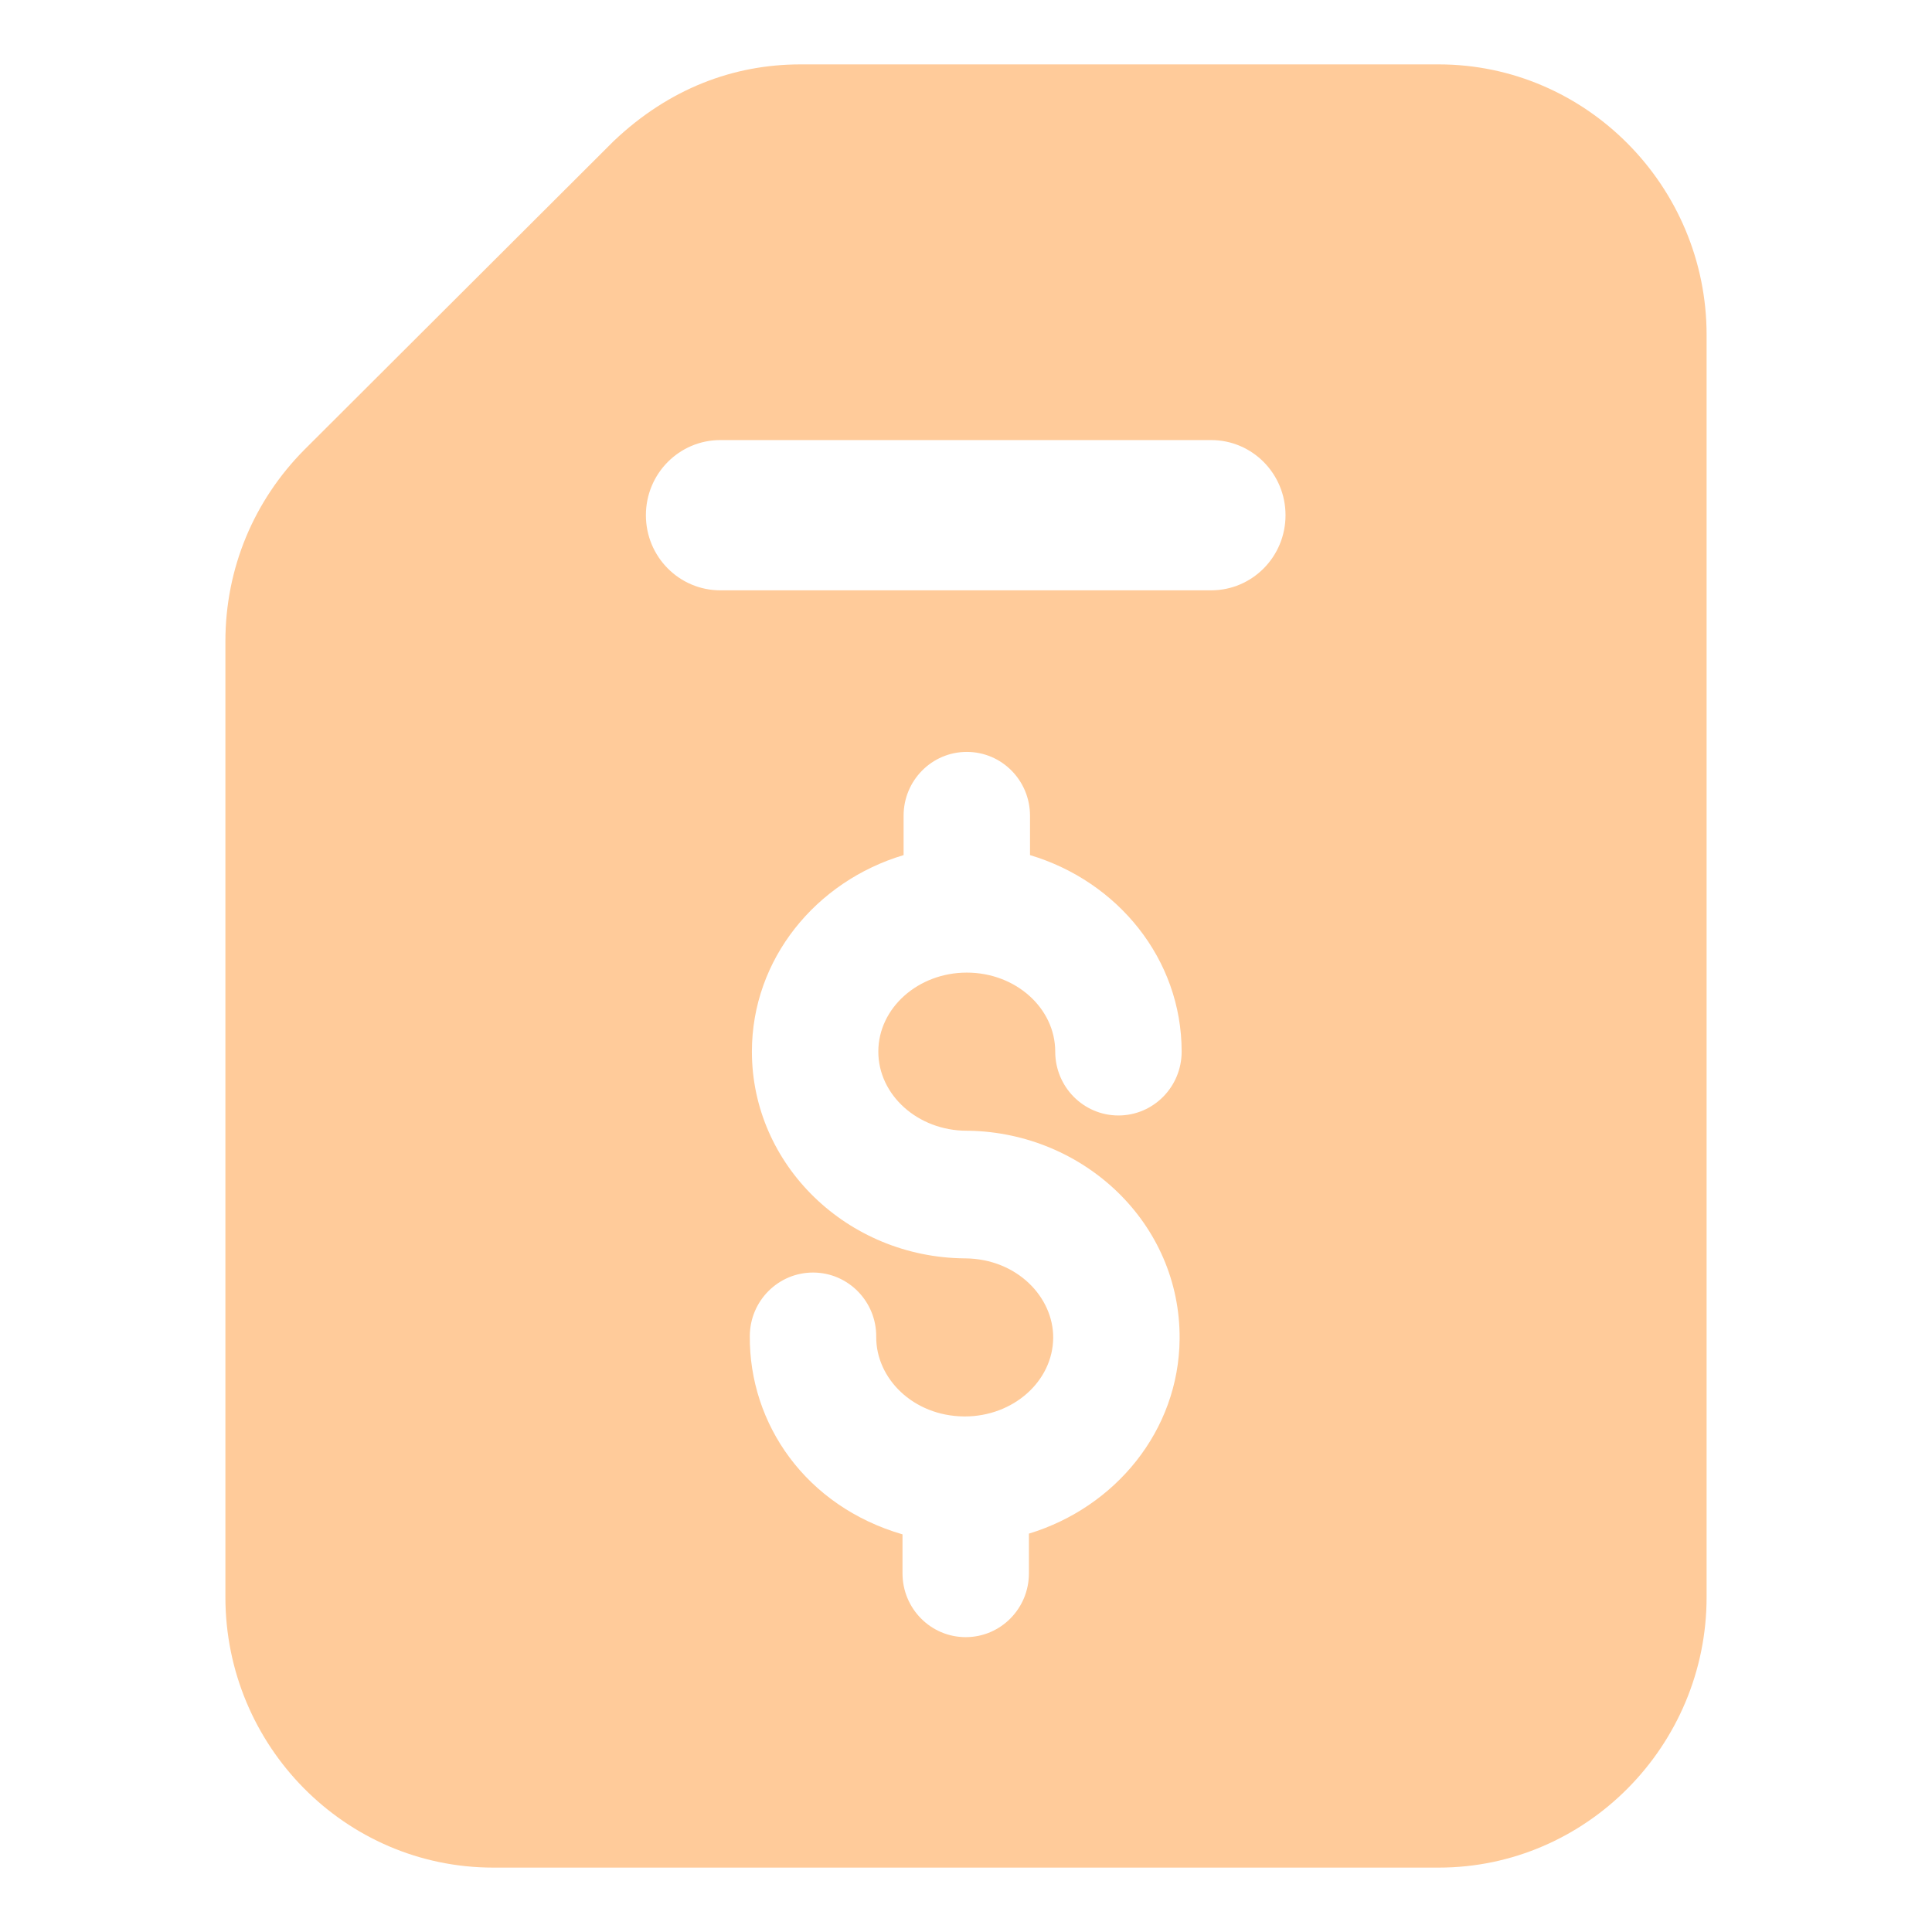 <svg width="60" height="60" viewBox="0 0 60 60" fill="none" xmlns="http://www.w3.org/2000/svg">
<path d="M44.683 2H24.859C22.793 2 20.789 2.74 19.06 4.38L9.449 13.97C7.89 15.544 7 17.638 7 19.92V49.6C7 54.22 10.72 58 15.317 58H44.683C49.257 58 53 54.22 53 49.6V10.4C53 5.78 49.257 2 44.683 2ZM30.025 35.116H30.093C33.672 35.186 36.661 37.994 36.634 41.58C36.61 44.432 34.637 46.812 31.954 47.628V48.86C31.954 49.956 31.076 50.843 29.991 50.843C28.906 50.843 28.028 49.956 28.028 48.86V47.651C25.029 46.778 23.264 44.228 23.286 41.489C23.292 40.398 24.17 39.52 25.249 39.52H25.262C26.347 39.527 27.221 40.422 27.212 41.516C27.202 42.802 28.353 43.974 29.939 43.989H29.962C31.467 43.989 32.696 42.897 32.708 41.55C32.717 40.28 31.579 39.095 29.98 39.08C29.973 39.08 29.966 39.08 29.957 39.08C26.309 39.046 23.351 36.18 23.351 32.659C23.351 29.78 25.344 27.368 28.062 26.556V25.333C28.062 24.237 28.94 23.351 30.025 23.351C31.11 23.351 31.988 24.237 31.988 25.333V26.556C34.706 27.368 36.697 29.78 36.697 32.659C36.697 33.755 35.819 34.642 34.734 34.642C33.649 34.642 32.771 33.755 32.771 32.659C32.771 31.306 31.539 30.205 30.025 30.205C28.511 30.205 27.277 31.306 27.277 32.659C27.277 34.013 28.511 35.116 30.025 35.116ZM37.613 18.333H22.37C21.093 18.333 20.059 17.29 20.059 16C20.059 14.71 21.093 13.667 22.37 13.667H37.613C38.89 13.667 39.923 14.71 39.923 16C39.923 17.29 38.89 18.333 37.613 18.333Z" fill="#FFCB9A"/>
</svg>
